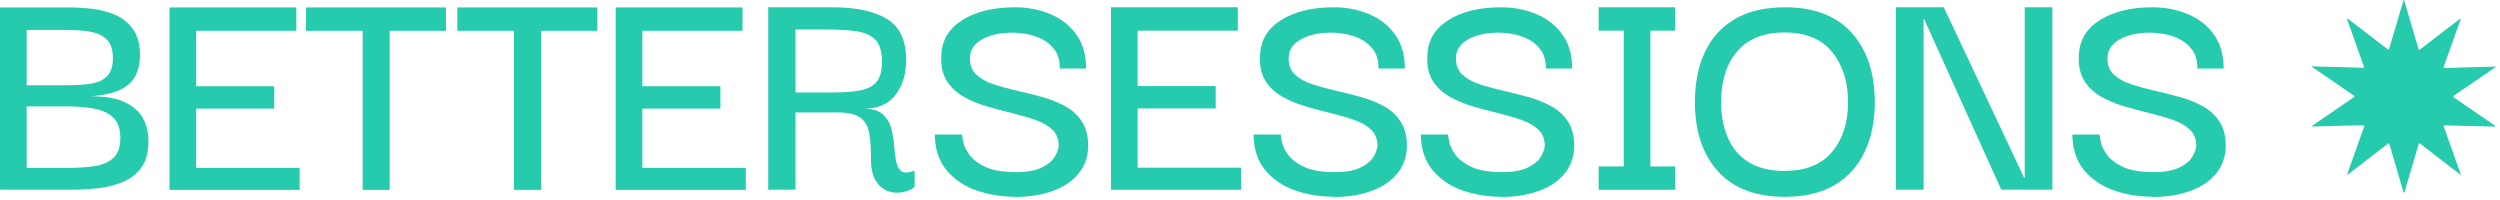 <svg xmlns="http://www.w3.org/2000/svg" width="526" height="42" viewBox="0 0 526 42" fill="none"><path d="M0 39.949V1.566H14.587C16.102 1.566 17.71 1.66 19.449 1.865C21.188 2.071 22.797 2.501 24.311 3.155C25.826 3.809 27.042 4.818 28.014 6.182C28.987 7.546 29.454 9.377 29.454 11.713C29.454 13.171 29.174 14.516 28.594 15.768C28.014 17.02 26.986 18.029 25.471 18.795C23.956 19.562 21.824 20.066 19.038 20.253C22.273 20.253 24.779 20.72 26.537 21.636C28.295 22.551 29.51 23.71 30.202 25.093C30.894 26.476 31.231 28.008 31.231 29.69C31.231 32.1 30.707 33.988 29.66 35.352C28.613 36.716 27.266 37.725 25.62 38.379C23.975 39.033 22.235 39.463 20.384 39.631C18.533 39.818 16.794 39.911 15.148 39.911H0.019L0 39.949ZM5.61 17.936H13.895C15.765 17.936 17.448 17.842 18.925 17.637C20.403 17.431 21.581 16.927 22.441 16.105C23.302 15.282 23.75 14.012 23.75 12.293C23.75 10.424 23.302 9.078 22.385 8.238C21.469 7.397 20.272 6.855 18.757 6.63C17.242 6.406 15.653 6.294 13.97 6.294H5.61V17.954V17.936ZM5.61 35.314H14.643C16.607 35.314 18.383 35.184 19.973 34.941C21.562 34.698 22.853 34.118 23.844 33.24C24.816 32.362 25.321 30.96 25.321 29.054C25.321 27.148 24.816 25.653 23.788 24.7C22.759 23.747 21.394 23.131 19.674 22.832C17.953 22.533 16.102 22.383 14.101 22.383H5.61V35.333V35.314Z" fill="#26CBAD"></path><path d="M41.274 35.314H63.042V39.949H35.664V1.566H62.35V6.481H41.274V18.141H57.694V22.85H41.274V35.333V35.314Z" fill="#26CBAD"></path><path d="M64.391 6.481V1.566H93.826V6.481H81.988V39.949H76.303V6.481H64.391Z" fill="#26CBAD"></path><path d="M96.227 6.481V1.566H125.662V6.481H113.824V39.949H108.139V6.481H96.227Z" fill="#26CBAD"></path><path d="M135.149 35.314H156.917V39.949H129.539V1.566H156.225V6.481H135.149V18.141H151.569V22.85H135.149V35.333V35.314Z" fill="#26CBAD"></path><path d="M161.633 39.913V1.531H175.116C180.053 1.531 183.868 2.335 186.58 3.961C189.292 5.568 190.657 8.464 190.657 12.65C190.657 15.565 189.909 17.994 188.431 19.938C186.954 21.9 184.729 22.871 181.755 22.871C183.532 22.871 184.859 23.264 185.72 24.03C186.58 24.796 187.178 25.768 187.496 26.926C187.814 28.085 188.02 29.281 188.113 30.514C188.207 31.747 188.338 32.85 188.525 33.859C188.712 34.868 189.067 35.578 189.628 36.008C190.171 36.438 191.106 36.4 192.433 35.914V39.316C191.798 39.857 190.956 40.231 189.927 40.437C188.899 40.642 187.889 40.568 186.879 40.231C185.869 39.895 185.028 39.185 184.317 38.12C183.607 37.054 183.251 35.503 183.251 33.448C183.251 31.037 183.12 29.15 182.84 27.786C182.559 26.422 181.923 25.394 180.932 24.703C179.922 24.011 178.352 23.656 176.201 23.656H167.374V39.913H161.633ZM167.374 19.452H175.322C177.641 19.452 179.567 19.302 181.063 19.003C182.578 18.704 183.7 18.106 184.448 17.191C185.196 16.275 185.57 14.892 185.57 13.024C185.57 10.893 185.121 9.342 184.205 8.389C183.289 7.436 181.961 6.838 180.203 6.577C178.445 6.334 176.313 6.203 173.807 6.203H167.374V19.433V19.452Z" fill="#26CBAD"></path><path d="M213.447 41.39C210.66 41.39 207.986 40.941 205.443 40.063C202.881 39.185 200.805 37.764 199.178 35.84C197.551 33.915 196.728 31.392 196.672 28.309H202.413C202.413 28.496 202.488 29 202.656 29.841C202.825 30.682 203.255 31.598 203.965 32.57C204.676 33.541 205.798 34.401 207.35 35.13C208.902 35.858 211.072 36.214 213.858 36.214C216.102 36.214 217.86 35.896 219.169 35.261C220.478 34.625 221.376 33.878 221.9 33.018C222.423 32.158 222.704 31.374 222.76 30.701C222.76 29.299 222.311 28.16 221.432 27.3C220.534 26.44 219.338 25.749 217.841 25.226C216.327 24.703 214.681 24.235 212.886 23.787C211.09 23.357 209.295 22.871 207.518 22.348C205.742 21.825 204.115 21.133 202.619 20.274C201.141 19.414 199.963 18.293 199.122 16.892C198.28 15.509 197.925 13.715 198.056 11.547C198.187 8.408 199.683 5.96 202.544 4.185C205.387 2.41 209.089 1.531 213.596 1.531C216.233 1.531 218.702 2.017 220.983 2.97C223.265 3.923 225.097 5.362 226.463 7.268C227.828 9.174 228.52 11.566 228.52 14.425H222.984C222.984 12.837 222.648 11.547 221.956 10.575C221.264 9.604 220.403 8.838 219.356 8.296C218.309 7.754 217.206 7.38 216.065 7.175C214.924 6.969 213.896 6.876 212.979 6.876C210.38 6.876 208.248 7.361 206.583 8.314C204.919 9.267 204.077 10.557 204.077 12.201C204.04 13.659 204.47 14.817 205.387 15.677C206.303 16.537 207.5 17.228 209.015 17.714C210.529 18.218 212.175 18.667 213.97 19.078C215.766 19.489 217.58 19.938 219.375 20.442C221.17 20.947 222.816 21.619 224.312 22.46C225.789 23.301 226.949 24.441 227.809 25.861C228.651 27.3 229.025 29.094 228.931 31.28C228.8 33.41 228.052 35.242 226.706 36.774C225.359 38.306 223.545 39.465 221.264 40.25C218.982 41.053 216.383 41.446 213.465 41.446L213.447 41.39Z" fill="#26CBAD"></path><path d="M239.36 35.279H261.128V39.913H233.75V1.531H260.436V6.446H239.36V18.106H255.78V22.815H239.36V35.298V35.279Z" fill="#26CBAD"></path><path d="M280.509 41.39C277.723 41.39 275.048 40.941 272.505 40.063C269.943 39.185 267.867 37.764 266.24 35.84C264.613 33.915 263.79 31.392 263.734 28.309H269.476C269.476 28.496 269.55 29 269.719 29.841C269.887 30.682 270.317 31.598 271.028 32.57C271.738 33.541 272.86 34.401 274.413 35.13C275.965 35.858 278.134 36.214 280.921 36.214C283.165 36.214 284.923 35.896 286.232 35.261C287.541 34.625 288.438 33.878 288.962 33.018C289.486 32.158 289.766 31.374 289.822 30.701C289.822 29.299 289.373 28.16 288.495 27.3C287.597 26.44 286.4 25.749 284.904 25.226C283.389 24.703 281.743 24.235 279.948 23.787C278.153 23.357 276.358 22.871 274.581 22.348C272.804 21.825 271.177 21.133 269.681 20.274C268.204 19.414 267.026 18.293 266.184 16.892C265.343 15.509 264.987 13.715 265.118 11.547C265.249 8.408 266.745 5.96 269.606 4.185C272.449 2.41 276.152 1.531 280.659 1.531C283.296 1.531 285.764 2.017 288.046 2.97C290.327 3.923 292.16 5.362 293.525 7.268C294.89 9.174 295.582 11.566 295.582 14.425H290.047C290.047 12.837 289.71 11.547 289.018 10.575C288.326 9.604 287.466 8.838 286.419 8.296C285.371 7.754 284.268 7.38 283.127 7.175C281.987 6.969 280.958 6.876 280.042 6.876C277.442 6.876 275.31 7.361 273.646 8.314C271.982 9.267 271.14 10.557 271.14 12.201C271.103 13.659 271.533 14.817 272.449 15.677C273.365 16.537 274.562 17.228 276.077 17.714C277.592 18.218 279.238 18.667 281.033 19.078C282.828 19.489 284.642 19.938 286.437 20.442C288.233 20.947 289.878 21.619 291.374 22.46C292.852 23.301 294.011 24.441 294.872 25.861C295.713 27.3 296.087 29.094 295.994 31.28C295.863 33.41 295.115 35.242 293.768 36.774C292.422 38.306 290.608 39.465 288.326 40.25C286.045 41.053 283.445 41.446 280.528 41.446L280.509 41.39Z" fill="#26CBAD"></path><path d="M315.712 41.39C312.926 41.39 310.252 40.941 307.708 40.063C305.146 39.185 303.07 37.764 301.443 35.84C299.816 33.915 298.994 31.392 298.938 28.309H304.679C304.679 28.496 304.754 29 304.922 29.841C305.09 30.682 305.52 31.598 306.231 32.57C306.942 33.541 308.064 34.401 309.616 35.13C311.168 35.858 313.337 36.214 316.124 36.214C318.368 36.214 320.126 35.896 321.435 35.261C322.744 34.625 323.642 33.878 324.165 33.018C324.689 32.158 324.969 31.374 325.025 30.701C325.025 29.299 324.577 28.16 323.698 27.3C322.8 26.44 321.603 25.749 320.107 25.226C318.592 24.703 316.947 24.235 315.151 23.787C313.356 23.357 311.561 22.871 309.784 22.348C308.008 21.825 306.381 21.133 304.884 20.274C303.407 19.414 302.229 18.293 301.387 16.892C300.546 15.509 300.19 13.715 300.321 11.547C300.452 8.408 301.948 5.96 304.81 4.185C307.652 2.41 311.355 1.531 315.862 1.531C318.499 1.531 320.967 2.017 323.249 2.97C325.53 3.923 327.363 5.362 328.728 7.268C330.093 9.174 330.785 11.566 330.785 14.425H325.25C325.25 12.837 324.913 11.547 324.221 10.575C323.529 9.604 322.669 8.838 321.622 8.296C320.575 7.754 319.471 7.38 318.33 7.175C317.19 6.969 316.161 6.876 315.245 6.876C312.645 6.876 310.513 7.361 308.849 8.314C307.185 9.267 306.343 10.557 306.343 12.201C306.306 13.659 306.736 14.817 307.652 15.677C308.569 16.537 309.765 17.228 311.28 17.714C312.795 18.218 314.441 18.667 316.236 19.078C318.031 19.489 319.845 19.938 321.641 20.442C323.436 20.947 325.082 21.619 326.578 22.46C328.055 23.301 329.214 24.441 330.075 25.861C330.916 27.3 331.29 29.094 331.197 31.28C331.066 33.41 330.318 35.242 328.971 36.774C327.625 38.306 325.811 39.465 323.529 40.25C321.248 41.053 318.648 41.446 315.731 41.446L315.712 41.39Z" fill="#26CBAD"></path><path d="M352.442 35.018V39.932H336.359V35.018H341.633V6.446H336.359V1.531H352.442V6.446H347.243V35.018H352.442Z" fill="#26CBAD"></path><path d="M375.572 41.408C369.42 41.408 364.707 39.633 361.472 36.064C358.236 32.495 356.609 27.636 356.609 21.507C356.609 17.471 357.301 13.958 358.704 10.968C360.088 7.997 362.201 5.68 365.006 4.017C367.811 2.353 371.346 1.531 375.572 1.531C381.725 1.531 386.419 3.344 389.635 6.95C392.852 10.557 394.46 15.415 394.46 21.507C394.46 25.469 393.75 28.944 392.31 31.972C390.87 34.999 388.756 37.316 385.951 38.96C383.146 40.605 379.686 41.408 375.591 41.408H375.572ZM375.497 35.952C379.93 35.952 383.258 34.606 385.484 31.934C387.728 29.262 388.831 25.768 388.831 21.507C388.831 17.247 387.728 13.734 385.502 10.968C383.296 8.221 379.948 6.838 375.479 6.838C371.009 6.838 367.774 8.165 365.511 10.8C363.248 13.435 362.126 17.004 362.126 21.507C362.126 24.329 362.612 26.833 363.566 29.038C364.52 31.243 365.997 32.943 367.98 34.158C369.962 35.354 372.468 35.971 375.479 35.971L375.497 35.952Z" fill="#26CBAD"></path><path d="M426.004 1.531H431.82V39.913H421.067L404.853 4.054H404.722V39.913H398.906V1.531H408.967L425.873 37.391H426.004V1.531Z" fill="#26CBAD"></path><path d="M452.79 41.39C450.004 41.39 447.33 40.941 444.786 40.063C442.224 39.185 440.149 37.764 438.522 35.84C436.895 33.915 436.072 31.392 436.016 28.309H441.757C441.757 28.496 441.832 29 442 29.841C442.168 30.682 442.598 31.598 443.309 32.57C444.02 33.541 445.142 34.401 446.694 35.13C448.246 35.858 450.415 36.214 453.202 36.214C455.446 36.214 457.204 35.896 458.513 35.261C459.822 34.625 460.72 33.878 461.243 33.018C461.767 32.158 462.047 31.374 462.104 30.701C462.104 29.299 461.655 28.16 460.776 27.3C459.878 26.44 458.681 25.749 457.185 25.226C455.67 24.703 454.025 24.235 452.229 23.787C450.434 23.357 448.639 22.871 446.862 22.348C445.086 21.825 443.459 21.133 441.963 20.274C440.485 19.414 439.307 18.293 438.465 16.892C437.624 15.509 437.269 13.715 437.4 11.547C437.53 8.408 439.026 5.96 441.888 4.185C444.73 2.41 448.433 1.531 452.94 1.531C455.577 1.531 458.045 2.017 460.327 2.97C462.608 3.923 464.441 5.362 465.806 7.268C467.172 9.174 467.863 11.566 467.863 14.425H462.328C462.328 12.837 461.991 11.547 461.299 10.575C460.607 9.604 459.747 8.838 458.7 8.296C457.653 7.754 456.549 7.38 455.409 7.175C454.268 6.969 453.239 6.876 452.323 6.876C449.723 6.876 447.592 7.361 445.927 8.314C444.263 9.267 443.421 10.557 443.421 12.201C443.384 13.659 443.814 14.817 444.73 15.677C445.647 16.537 446.844 17.228 448.358 17.714C449.873 18.218 451.519 18.667 453.314 19.078C455.109 19.489 456.923 19.938 458.719 20.442C460.514 20.947 462.16 21.619 463.656 22.46C465.133 23.301 466.293 24.441 467.153 25.861C467.994 27.3 468.368 29.094 468.275 31.28C468.144 33.41 467.396 35.242 466.049 36.774C464.703 38.306 462.889 39.465 460.607 40.25C458.326 41.053 455.726 41.446 452.809 41.446L452.79 41.39Z" fill="#26CBAD"></path><path d="M486.448 26.535C486.448 26.423 486.561 26.404 486.635 26.348C489.459 24.423 492.283 22.48 495.107 20.555C495.5 20.275 495.518 20.275 495.107 20.013C492.321 18.089 489.515 16.183 486.729 14.258C486.617 14.183 486.486 14.146 486.43 13.978C486.71 13.903 486.972 13.959 487.253 13.978C487.44 13.978 487.645 14.015 487.832 14.015C489.048 14.034 490.263 14.052 491.479 14.09C492.975 14.146 494.471 14.183 495.967 14.22C496.36 14.22 496.734 14.258 497.127 14.277C497.407 14.277 497.426 14.183 497.351 13.959C496.79 12.389 496.229 10.801 495.668 9.231C495.07 7.549 494.471 5.849 493.873 4.148C493.835 4.074 493.835 3.98 493.798 3.887C493.948 3.887 494.022 3.962 494.116 4.036C496.846 6.129 499.576 8.222 502.288 10.315C502.587 10.539 502.587 10.539 502.7 10.203C503.672 6.895 504.663 3.569 505.636 0.262C505.654 0.168 505.673 0.056 505.767 0C505.86 0.037 505.86 0.131 505.879 0.206C506.87 3.532 507.842 6.877 508.833 10.222C508.946 10.577 508.946 10.577 509.245 10.352C511.994 8.241 514.724 6.129 517.473 4.036C517.548 3.98 517.604 3.905 517.716 3.905C517.773 4.055 517.679 4.167 517.642 4.279C516.52 7.437 515.398 10.595 514.257 13.753C514.07 14.295 514.07 14.314 514.631 14.295C516.277 14.258 517.941 14.22 519.587 14.164C521.008 14.108 522.429 14.071 523.832 14.052C524.243 14.052 524.655 13.959 525.085 14.015C525.085 14.164 524.972 14.183 524.898 14.239C522.111 16.145 519.343 18.051 516.557 19.939C516.015 20.312 516.015 20.312 516.557 20.686C519.343 22.592 522.13 24.498 524.916 26.423C524.972 26.46 525.029 26.516 525.085 26.554C525.01 26.666 524.916 26.628 524.842 26.628C522.878 26.591 520.933 26.554 518.969 26.497C517.567 26.46 516.164 26.404 514.743 26.385C514.687 26.385 514.612 26.385 514.556 26.385C514.051 26.367 514.07 26.367 514.238 26.815C515.398 30.048 516.538 33.281 517.679 36.495C517.717 36.57 517.716 36.663 517.773 36.831C517.436 36.57 517.155 36.383 516.894 36.158C514.332 34.196 511.77 32.216 509.208 30.235C508.964 30.048 508.927 30.123 508.871 30.366C507.898 33.692 506.926 36.999 505.935 40.307C505.897 40.419 505.897 40.531 505.785 40.625C505.636 40.288 505.561 39.952 505.467 39.634C504.57 36.588 503.672 33.524 502.774 30.478C502.643 30.048 502.643 30.048 502.288 30.328C500.025 32.066 497.781 33.804 495.518 35.542C495.051 35.897 494.583 36.271 494.116 36.626C494.041 36.682 493.985 36.794 493.891 36.719C493.817 36.663 493.891 36.57 493.91 36.495C494.359 35.243 494.808 33.991 495.238 32.758C495.967 30.739 496.678 28.703 497.407 26.666C497.519 26.348 497.519 26.348 497.183 26.367C497.089 26.367 496.977 26.367 496.884 26.367C495.612 26.385 494.34 26.404 493.05 26.442C491.591 26.497 490.132 26.516 488.674 26.572C488.057 26.591 487.44 26.61 486.804 26.61C486.71 26.61 486.598 26.647 486.504 26.572" fill="#26CBAD"></path></svg>